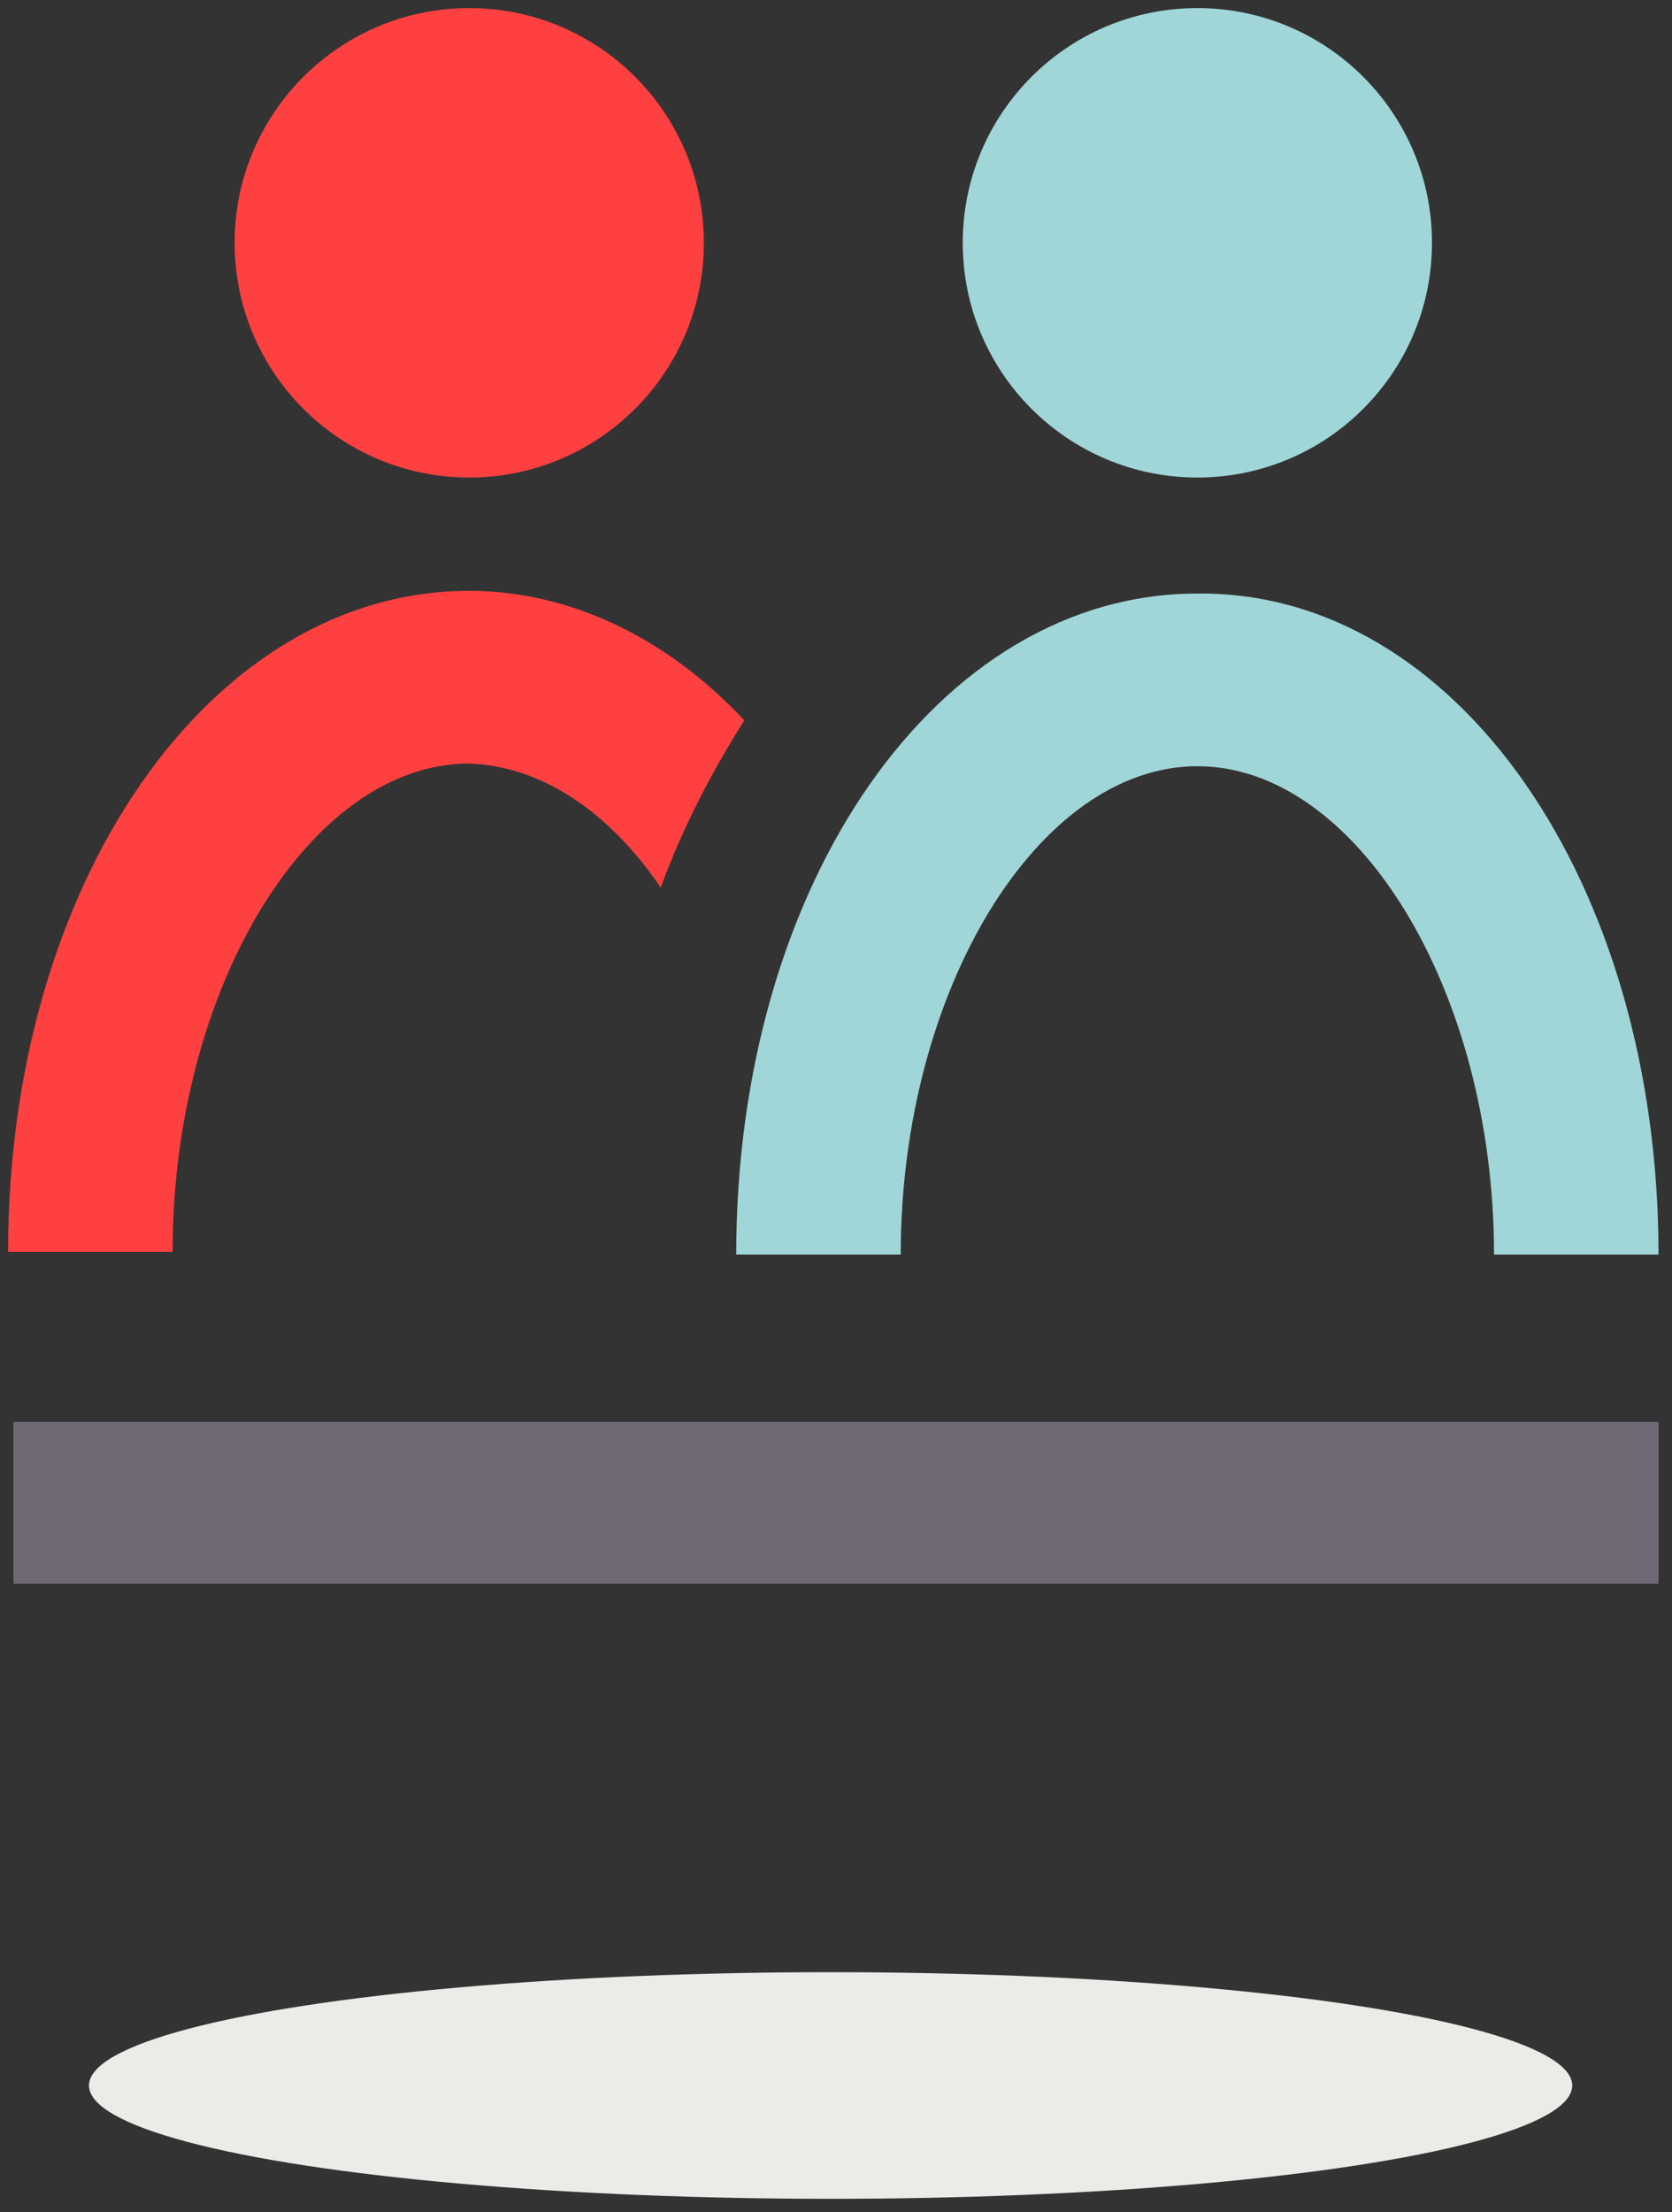 <?xml version="1.0" encoding="UTF-8"?> <!-- Generator: Adobe Illustrator 23.0.4, SVG Export Plug-In . SVG Version: 6.00 Build 0) --> <svg xmlns="http://www.w3.org/2000/svg" xmlns:xlink="http://www.w3.org/1999/xlink" id="Layer_1" x="0px" y="0px" width="62px" height="82px" viewBox="0 0 62 82" style="enable-background:new 0 0 62 82;" xml:space="preserve"><rect x="0" y="0" width="62" height="82" fill="#333333" stroke="none"/> <style type="text/css"> .st0{fill:#A0D6D8;} .st1{fill:#FFFFFF;} .st2{fill:#FF4040;} .st3{fill:#6D6774;} .st4{fill:#6F6976;} .st5{fill:#ECEBE8;} .st6{fill:none;stroke:#6F6976;stroke-width:6;stroke-miterlimit:10;} .st7{fill:none;stroke:#A0D6D8;stroke-width:6;stroke-miterlimit:10;} .st8{fill:none;stroke:#FFFFFF;stroke-width:6;stroke-miterlimit:10;} .st9{fill:none;stroke:#FF4040;stroke-width:6;stroke-miterlimit:10;} .st10{fill:none;stroke:#6F6976;stroke-width:6;stroke-linecap:round;stroke-miterlimit:10;} .st11{fill:none;stroke:#A0D6D8;stroke-width:6;stroke-linecap:round;stroke-miterlimit:10;} .st12{fill:none;stroke:#FF4040;stroke-width:6;stroke-linecap:round;stroke-miterlimit:10;} .st13{fill:none;stroke:#FF4040;stroke-width:8;stroke-linecap:round;stroke-miterlimit:10;} .st14{fill:none;stroke:#6F6976;stroke-width:4;stroke-miterlimit:10;} </style> <ellipse class="st5" cx="30.8" cy="77.3" rx="27.5" ry="4.2"></ellipse> <path class="st2" d="M24.5,32.9c0.8-2.2,1.9-4.3,3.1-6.2c-2.8-3-6.4-4.8-10.2-4.8c-9.6,0-17.1,10.8-17.1,24.5h6.1 c0-9.8,5.1-18.1,11-18.1C20.1,28.4,22.6,30.1,24.5,32.9z"></path> <circle class="st2" cx="17.4" cy="9" r="8.7"></circle> <line class="st6" x1="61.5" y1="55.7" x2="0.5" y2="55.7"></line> <circle class="st0" cx="44.4" cy="9" r="8.7"></circle> <path class="st0" d="M61.5,46.5h-6.1c0-9.8-5.1-18.1-11-18.1s-11,8.3-11,18.1h-6.1c0-13.8,7.5-24.5,17.1-24.5 C54,21.9,61.5,32.7,61.5,46.5z"></path> </svg> 
